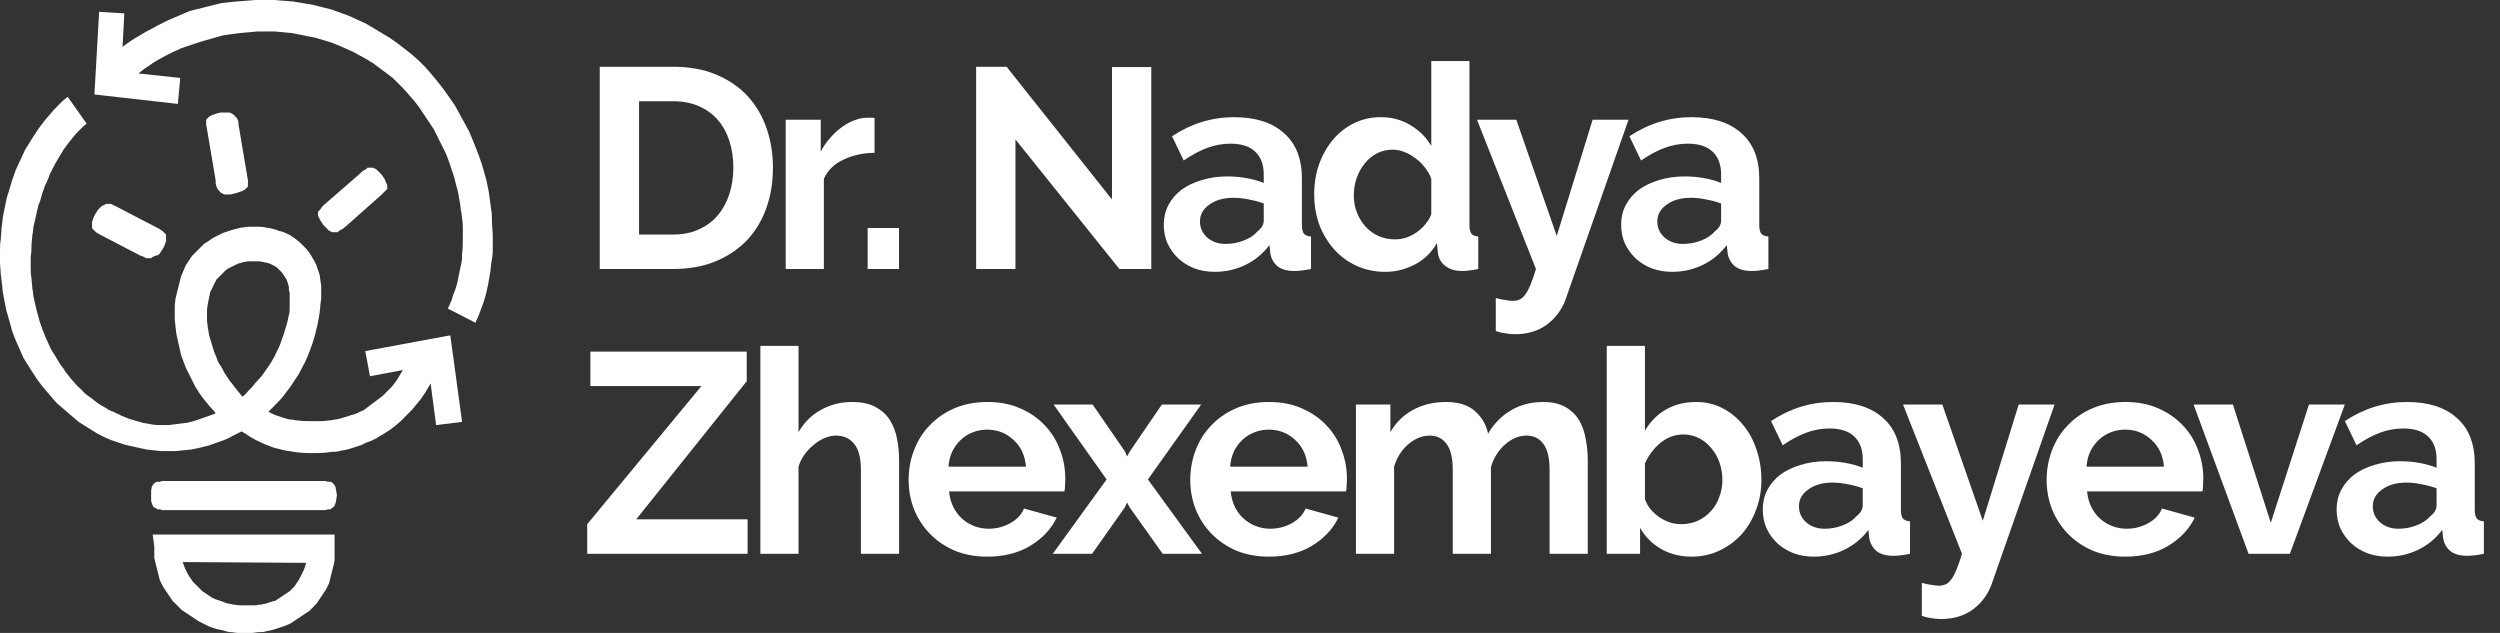 <svg width="158" height="40" viewBox="0 0 158 40" fill="none" xmlns="http://www.w3.org/2000/svg">
<rect x="0" y="0" width="158" height="40" fill="#333333" stroke="none"/>
<path d="M37.905 17V4.22H42.549C43.593 4.22 44.505 4.388 45.285 4.724C46.077 5.06 46.737 5.516 47.265 6.092C47.793 6.668 48.189 7.346 48.453 8.126C48.717 8.894 48.849 9.716 48.849 10.592C48.849 11.564 48.699 12.446 48.399 13.238C48.111 14.018 47.691 14.69 47.139 15.254C46.587 15.806 45.921 16.238 45.141 16.55C44.373 16.85 43.509 17 42.549 17H37.905ZM46.347 10.592C46.347 9.98 46.263 9.416 46.095 8.9C45.927 8.384 45.681 7.94 45.357 7.568C45.033 7.196 44.631 6.908 44.151 6.704C43.683 6.5 43.149 6.398 42.549 6.398H40.389V14.822H42.549C43.161 14.822 43.701 14.714 44.169 14.498C44.649 14.282 45.045 13.988 45.357 13.616C45.681 13.232 45.927 12.782 46.095 12.266C46.263 11.75 46.347 11.192 46.347 10.592ZM55.272 9.656C54.54 9.668 53.886 9.812 53.31 10.088C52.734 10.352 52.32 10.754 52.068 11.294V17H49.656V7.568H51.87V9.584C52.038 9.26 52.236 8.972 52.464 8.72C52.692 8.456 52.938 8.228 53.202 8.036C53.466 7.844 53.73 7.7 53.994 7.604C54.27 7.496 54.534 7.442 54.786 7.442C54.918 7.442 55.014 7.442 55.074 7.442C55.146 7.442 55.212 7.448 55.272 7.46V9.656ZM54.837 17V14.408H56.817V17H54.837ZM64.176 8.81V17H61.692V4.22H63.618L70.278 12.608V4.238H72.762V17H70.746L64.176 8.81ZM76.773 17.18C76.317 17.18 75.891 17.108 75.495 16.964C75.099 16.808 74.757 16.598 74.469 16.334C74.181 16.058 73.953 15.74 73.785 15.38C73.629 15.02 73.551 14.624 73.551 14.192C73.551 13.748 73.647 13.34 73.839 12.968C74.043 12.584 74.319 12.26 74.667 11.996C75.027 11.732 75.453 11.528 75.945 11.384C76.437 11.228 76.977 11.15 77.565 11.15C77.985 11.15 78.393 11.186 78.789 11.258C79.197 11.33 79.557 11.432 79.869 11.564V11.024C79.869 10.4 79.689 9.92 79.329 9.584C78.981 9.248 78.459 9.08 77.763 9.08C77.259 9.08 76.767 9.17 76.287 9.35C75.807 9.53 75.315 9.794 74.811 10.142L74.073 8.612C75.285 7.808 76.593 7.406 77.997 7.406C79.353 7.406 80.403 7.742 81.147 8.414C81.903 9.074 82.281 10.034 82.281 11.294V14.228C82.281 14.48 82.323 14.66 82.407 14.768C82.503 14.876 82.653 14.936 82.857 14.948V17C82.449 17.084 82.095 17.126 81.795 17.126C81.339 17.126 80.985 17.024 80.733 16.82C80.493 16.616 80.343 16.346 80.283 16.01L80.229 15.488C79.809 16.04 79.299 16.46 78.699 16.748C78.099 17.036 77.457 17.18 76.773 17.18ZM77.457 15.416C77.865 15.416 78.249 15.344 78.609 15.2C78.981 15.056 79.269 14.864 79.473 14.624C79.737 14.42 79.869 14.192 79.869 13.94V12.86C79.581 12.752 79.269 12.668 78.933 12.608C78.597 12.536 78.273 12.5 77.961 12.5C77.337 12.5 76.827 12.644 76.431 12.932C76.035 13.208 75.837 13.562 75.837 13.994C75.837 14.402 75.993 14.744 76.305 15.02C76.617 15.284 77.001 15.416 77.457 15.416ZM87.54 17.18C86.892 17.18 86.293 17.054 85.74 16.802C85.189 16.55 84.715 16.202 84.319 15.758C83.922 15.314 83.611 14.798 83.382 14.21C83.166 13.61 83.058 12.968 83.058 12.284C83.058 11.6 83.16 10.964 83.365 10.376C83.581 9.788 83.874 9.272 84.246 8.828C84.618 8.384 85.062 8.036 85.579 7.784C86.094 7.532 86.659 7.406 87.27 7.406C87.966 7.406 88.591 7.574 89.142 7.91C89.707 8.246 90.144 8.684 90.457 9.224V3.86H92.868V14.228C92.868 14.48 92.91 14.66 92.995 14.768C93.079 14.876 93.222 14.936 93.427 14.948V17C93.007 17.084 92.665 17.126 92.4 17.126C91.969 17.126 91.615 17.018 91.338 16.802C91.062 16.586 90.906 16.304 90.871 15.956L90.817 15.362C90.469 15.962 89.995 16.418 89.394 16.73C88.806 17.03 88.189 17.18 87.54 17.18ZM88.171 15.128C88.398 15.128 88.632 15.092 88.873 15.02C89.112 14.936 89.335 14.822 89.538 14.678C89.743 14.534 89.922 14.366 90.079 14.174C90.246 13.982 90.373 13.772 90.457 13.544V11.294C90.361 11.03 90.222 10.79 90.043 10.574C89.874 10.346 89.677 10.154 89.448 9.998C89.233 9.83 88.999 9.698 88.746 9.602C88.507 9.506 88.266 9.458 88.026 9.458C87.666 9.458 87.331 9.536 87.019 9.692C86.719 9.848 86.46 10.064 86.245 10.34C86.028 10.604 85.861 10.91 85.74 11.258C85.621 11.606 85.561 11.966 85.561 12.338C85.561 12.734 85.626 13.1 85.758 13.436C85.891 13.772 86.07 14.066 86.299 14.318C86.526 14.57 86.796 14.768 87.109 14.912C87.433 15.056 87.787 15.128 88.171 15.128ZM94.534 18.836C94.738 18.896 94.936 18.938 95.128 18.962C95.32 18.998 95.482 19.016 95.614 19.016C95.77 19.016 95.914 18.986 96.046 18.926C96.178 18.866 96.298 18.758 96.406 18.602C96.514 18.458 96.622 18.254 96.73 17.99C96.838 17.726 96.952 17.396 97.072 17L93.346 7.568H95.83L98.386 14.912L100.654 7.568H102.922L98.962 18.872C98.734 19.532 98.344 20.072 97.792 20.492C97.24 20.912 96.556 21.122 95.74 21.122C95.548 21.122 95.35 21.104 95.146 21.068C94.954 21.044 94.75 20.996 94.534 20.924V18.836ZM105.678 17.18C105.222 17.18 104.796 17.108 104.4 16.964C104.004 16.808 103.662 16.598 103.374 16.334C103.086 16.058 102.858 15.74 102.69 15.38C102.534 15.02 102.456 14.624 102.456 14.192C102.456 13.748 102.552 13.34 102.744 12.968C102.948 12.584 103.224 12.26 103.572 11.996C103.932 11.732 104.358 11.528 104.85 11.384C105.342 11.228 105.882 11.15 106.47 11.15C106.89 11.15 107.298 11.186 107.694 11.258C108.102 11.33 108.462 11.432 108.774 11.564V11.024C108.774 10.4 108.594 9.92 108.234 9.584C107.886 9.248 107.364 9.08 106.668 9.08C106.164 9.08 105.672 9.17 105.192 9.35C104.712 9.53 104.22 9.794 103.716 10.142L102.978 8.612C104.19 7.808 105.498 7.406 106.902 7.406C108.258 7.406 109.308 7.742 110.052 8.414C110.808 9.074 111.186 10.034 111.186 11.294V14.228C111.186 14.48 111.228 14.66 111.312 14.768C111.408 14.876 111.558 14.936 111.762 14.948V17C111.354 17.084 111 17.126 110.7 17.126C110.244 17.126 109.89 17.024 109.638 16.82C109.398 16.616 109.248 16.346 109.188 16.01L109.134 15.488C108.714 16.04 108.204 16.46 107.604 16.748C107.004 17.036 106.362 17.18 105.678 17.18ZM106.362 15.416C106.77 15.416 107.154 15.344 107.514 15.2C107.886 15.056 108.174 14.864 108.378 14.624C108.642 14.42 108.774 14.192 108.774 13.94V12.86C108.486 12.752 108.174 12.668 107.838 12.608C107.502 12.536 107.178 12.5 106.866 12.5C106.242 12.5 105.732 12.644 105.336 12.932C104.94 13.208 104.742 13.562 104.742 13.994C104.742 14.402 104.898 14.744 105.21 15.02C105.522 15.284 105.906 15.416 106.362 15.416ZM37.113 33.128L44.331 24.398H37.311V22.22H47.193V24.092L40.209 32.822H47.247V35H37.113V33.128ZM56.822 35H54.41V29.708C54.41 28.964 54.272 28.418 53.996 28.07C53.72 27.71 53.33 27.53 52.826 27.53C52.61 27.53 52.382 27.578 52.142 27.674C51.902 27.77 51.674 27.908 51.458 28.088C51.242 28.256 51.044 28.46 50.864 28.7C50.684 28.94 50.552 29.204 50.468 29.492V35H48.056V21.86H50.468V27.314C50.816 26.702 51.284 26.234 51.872 25.91C52.472 25.574 53.132 25.406 53.852 25.406C54.464 25.406 54.962 25.514 55.346 25.73C55.73 25.934 56.03 26.21 56.246 26.558C56.462 26.906 56.612 27.302 56.696 27.746C56.78 28.19 56.822 28.646 56.822 29.114V35ZM62.394 35.18C61.638 35.18 60.954 35.054 60.342 34.802C59.73 34.538 59.208 34.184 58.776 33.74C58.344 33.296 58.008 32.78 57.768 32.192C57.54 31.604 57.426 30.986 57.426 30.338C57.426 29.666 57.54 29.036 57.768 28.448C57.996 27.848 58.326 27.326 58.758 26.882C59.19 26.426 59.712 26.066 60.324 25.802C60.948 25.538 61.644 25.406 62.412 25.406C63.18 25.406 63.864 25.538 64.464 25.802C65.076 26.066 65.592 26.42 66.012 26.864C66.444 27.308 66.768 27.824 66.984 28.412C67.212 29 67.326 29.612 67.326 30.248C67.326 30.404 67.32 30.554 67.308 30.698C67.308 30.842 67.296 30.962 67.272 31.058H59.982C60.018 31.43 60.108 31.76 60.252 32.048C60.396 32.336 60.582 32.582 60.81 32.786C61.038 32.99 61.296 33.146 61.584 33.254C61.872 33.362 62.172 33.416 62.484 33.416C62.964 33.416 63.414 33.302 63.834 33.074C64.266 32.834 64.56 32.522 64.716 32.138L66.786 32.714C66.438 33.434 65.88 34.028 65.112 34.496C64.356 34.952 63.45 35.18 62.394 35.18ZM64.842 29.492C64.782 28.784 64.518 28.22 64.05 27.8C63.594 27.368 63.036 27.152 62.376 27.152C62.052 27.152 61.746 27.212 61.458 27.332C61.182 27.44 60.936 27.596 60.72 27.8C60.504 28.004 60.324 28.25 60.18 28.538C60.048 28.826 59.97 29.144 59.946 29.492H64.842ZM69.055 25.568L71.089 28.52L71.233 28.844L71.413 28.52L73.429 25.568H75.913L72.547 30.302L75.967 35H73.483L71.395 32.066L71.233 31.76L71.089 32.066L69.019 35H66.535L69.937 30.302L66.589 25.568H69.055ZM80.193 35.18C79.437 35.18 78.753 35.054 78.141 34.802C77.529 34.538 77.007 34.184 76.575 33.74C76.143 33.296 75.807 32.78 75.567 32.192C75.339 31.604 75.225 30.986 75.225 30.338C75.225 29.666 75.339 29.036 75.567 28.448C75.795 27.848 76.125 27.326 76.557 26.882C76.989 26.426 77.511 26.066 78.123 25.802C78.747 25.538 79.443 25.406 80.211 25.406C80.979 25.406 81.663 25.538 82.263 25.802C82.875 26.066 83.391 26.42 83.811 26.864C84.243 27.308 84.567 27.824 84.783 28.412C85.011 29 85.125 29.612 85.125 30.248C85.125 30.404 85.119 30.554 85.107 30.698C85.107 30.842 85.095 30.962 85.071 31.058H77.781C77.817 31.43 77.907 31.76 78.051 32.048C78.195 32.336 78.381 32.582 78.609 32.786C78.837 32.99 79.095 33.146 79.383 33.254C79.671 33.362 79.971 33.416 80.283 33.416C80.763 33.416 81.213 33.302 81.633 33.074C82.065 32.834 82.359 32.522 82.515 32.138L84.585 32.714C84.237 33.434 83.679 34.028 82.911 34.496C82.155 34.952 81.249 35.18 80.193 35.18ZM82.641 29.492C82.581 28.784 82.317 28.22 81.849 27.8C81.393 27.368 80.835 27.152 80.175 27.152C79.851 27.152 79.545 27.212 79.257 27.332C78.981 27.44 78.735 27.596 78.519 27.8C78.303 28.004 78.123 28.25 77.979 28.538C77.847 28.826 77.769 29.144 77.745 29.492H82.641ZM100.347 35H97.935V29.708C97.935 28.952 97.803 28.4 97.539 28.052C97.287 27.704 96.933 27.53 96.477 27.53C95.997 27.53 95.547 27.716 95.127 28.088C94.707 28.448 94.407 28.922 94.227 29.51V35H91.815V29.708C91.815 28.952 91.683 28.4 91.419 28.052C91.167 27.704 90.813 27.53 90.357 27.53C89.889 27.53 89.439 27.71 89.007 28.07C88.587 28.43 88.287 28.904 88.107 29.492V35H85.695V25.568H87.873V27.314C88.221 26.702 88.695 26.234 89.295 25.91C89.907 25.574 90.603 25.406 91.383 25.406C92.175 25.406 92.787 25.598 93.219 25.982C93.651 26.366 93.927 26.84 94.047 27.404C94.431 26.756 94.917 26.264 95.505 25.928C96.093 25.58 96.765 25.406 97.521 25.406C98.097 25.406 98.571 25.514 98.943 25.73C99.315 25.946 99.603 26.228 99.807 26.576C100.011 26.924 100.149 27.32 100.221 27.764C100.305 28.208 100.347 28.658 100.347 29.114V35ZM106.911 35.18C106.191 35.18 105.549 35.018 104.985 34.694C104.421 34.37 103.977 33.926 103.653 33.362V35H101.547V21.86H103.959V27.224C104.295 26.648 104.733 26.204 105.273 25.892C105.825 25.568 106.467 25.406 107.199 25.406C107.811 25.406 108.369 25.538 108.873 25.802C109.377 26.066 109.809 26.42 110.169 26.864C110.541 27.308 110.823 27.83 111.015 28.43C111.219 29.03 111.321 29.66 111.321 30.32C111.321 31.004 111.207 31.64 110.979 32.228C110.763 32.816 110.457 33.332 110.061 33.776C109.665 34.208 109.197 34.55 108.657 34.802C108.117 35.054 107.535 35.18 106.911 35.18ZM106.245 33.128C106.629 33.128 106.983 33.056 107.307 32.912C107.631 32.756 107.907 32.552 108.135 32.3C108.363 32.048 108.537 31.754 108.657 31.418C108.789 31.082 108.855 30.722 108.855 30.338C108.855 29.954 108.795 29.588 108.675 29.24C108.555 28.892 108.381 28.586 108.153 28.322C107.937 28.058 107.679 27.848 107.379 27.692C107.079 27.536 106.749 27.458 106.389 27.458C105.849 27.458 105.363 27.638 104.931 27.998C104.511 28.346 104.187 28.778 103.959 29.294V31.544C104.043 31.784 104.163 32 104.319 32.192C104.487 32.384 104.673 32.552 104.877 32.696C105.081 32.828 105.303 32.936 105.543 33.02C105.783 33.092 106.017 33.128 106.245 33.128ZM114.629 35.18C114.173 35.18 113.747 35.108 113.351 34.964C112.955 34.808 112.613 34.598 112.325 34.334C112.037 34.058 111.809 33.74 111.641 33.38C111.485 33.02 111.407 32.624 111.407 32.192C111.407 31.748 111.503 31.34 111.695 30.968C111.899 30.584 112.175 30.26 112.523 29.996C112.883 29.732 113.309 29.528 113.801 29.384C114.293 29.228 114.833 29.15 115.421 29.15C115.841 29.15 116.249 29.186 116.645 29.258C117.053 29.33 117.413 29.432 117.725 29.564V29.024C117.725 28.4 117.545 27.92 117.185 27.584C116.837 27.248 116.315 27.08 115.619 27.08C115.115 27.08 114.623 27.17 114.143 27.35C113.663 27.53 113.171 27.794 112.667 28.142L111.929 26.612C113.141 25.808 114.449 25.406 115.853 25.406C117.209 25.406 118.259 25.742 119.003 26.414C119.759 27.074 120.137 28.034 120.137 29.294V32.228C120.137 32.48 120.179 32.66 120.263 32.768C120.359 32.876 120.509 32.936 120.713 32.948V35C120.305 35.084 119.951 35.126 119.651 35.126C119.195 35.126 118.841 35.024 118.589 34.82C118.349 34.616 118.199 34.346 118.139 34.01L118.085 33.488C117.665 34.04 117.155 34.46 116.555 34.748C115.955 35.036 115.313 35.18 114.629 35.18ZM115.313 33.416C115.721 33.416 116.105 33.344 116.465 33.2C116.837 33.056 117.125 32.864 117.329 32.624C117.593 32.42 117.725 32.192 117.725 31.94V30.86C117.437 30.752 117.125 30.668 116.789 30.608C116.453 30.536 116.129 30.5 115.817 30.5C115.193 30.5 114.683 30.644 114.287 30.932C113.891 31.208 113.693 31.562 113.693 31.994C113.693 32.402 113.849 32.744 114.161 33.02C114.473 33.284 114.857 33.416 115.313 33.416ZM121.46 36.836C121.664 36.896 121.862 36.938 122.054 36.962C122.246 36.998 122.408 37.016 122.54 37.016C122.696 37.016 122.84 36.986 122.972 36.926C123.104 36.866 123.224 36.758 123.332 36.602C123.44 36.458 123.548 36.254 123.656 35.99C123.764 35.726 123.878 35.396 123.998 35L120.272 25.568H122.756L125.312 32.912L127.58 25.568H129.848L125.888 36.872C125.66 37.532 125.27 38.072 124.718 38.492C124.166 38.912 123.482 39.122 122.666 39.122C122.474 39.122 122.276 39.104 122.072 39.068C121.88 39.044 121.676 38.996 121.46 38.924V36.836ZM134.316 35.18C133.56 35.18 132.876 35.054 132.264 34.802C131.652 34.538 131.13 34.184 130.698 33.74C130.266 33.296 129.93 32.78 129.69 32.192C129.462 31.604 129.348 30.986 129.348 30.338C129.348 29.666 129.462 29.036 129.69 28.448C129.918 27.848 130.248 27.326 130.68 26.882C131.112 26.426 131.634 26.066 132.246 25.802C132.87 25.538 133.566 25.406 134.334 25.406C135.102 25.406 135.786 25.538 136.386 25.802C136.998 26.066 137.514 26.42 137.934 26.864C138.366 27.308 138.69 27.824 138.906 28.412C139.134 29 139.248 29.612 139.248 30.248C139.248 30.404 139.242 30.554 139.23 30.698C139.23 30.842 139.218 30.962 139.194 31.058H131.904C131.94 31.43 132.03 31.76 132.174 32.048C132.318 32.336 132.504 32.582 132.732 32.786C132.96 32.99 133.218 33.146 133.506 33.254C133.794 33.362 134.094 33.416 134.406 33.416C134.886 33.416 135.336 33.302 135.756 33.074C136.188 32.834 136.482 32.522 136.638 32.138L138.708 32.714C138.36 33.434 137.802 34.028 137.034 34.496C136.278 34.952 135.372 35.18 134.316 35.18ZM136.764 29.492C136.704 28.784 136.44 28.22 135.972 27.8C135.516 27.368 134.958 27.152 134.298 27.152C133.974 27.152 133.668 27.212 133.38 27.332C133.104 27.44 132.858 27.596 132.642 27.8C132.426 28.004 132.246 28.25 132.102 28.538C131.97 28.826 131.892 29.144 131.868 29.492H136.764ZM142.11 35L138.636 25.568H141.12L143.514 33.038L145.926 25.568H148.194L144.72 35H142.11ZM150.896 35.18C150.44 35.18 150.014 35.108 149.618 34.964C149.222 34.808 148.88 34.598 148.592 34.334C148.304 34.058 148.076 33.74 147.908 33.38C147.752 33.02 147.674 32.624 147.674 32.192C147.674 31.748 147.77 31.34 147.962 30.968C148.166 30.584 148.442 30.26 148.79 29.996C149.15 29.732 149.576 29.528 150.068 29.384C150.56 29.228 151.1 29.15 151.688 29.15C152.108 29.15 152.516 29.186 152.912 29.258C153.32 29.33 153.68 29.432 153.992 29.564V29.024C153.992 28.4 153.812 27.92 153.452 27.584C153.104 27.248 152.582 27.08 151.886 27.08C151.382 27.08 150.89 27.17 150.41 27.35C149.93 27.53 149.438 27.794 148.934 28.142L148.196 26.612C149.408 25.808 150.716 25.406 152.12 25.406C153.476 25.406 154.526 25.742 155.27 26.414C156.026 27.074 156.404 28.034 156.404 29.294V32.228C156.404 32.48 156.446 32.66 156.53 32.768C156.626 32.876 156.776 32.936 156.98 32.948V35C156.572 35.084 156.218 35.126 155.918 35.126C155.462 35.126 155.108 35.024 154.856 34.82C154.616 34.616 154.466 34.346 154.406 34.01L154.352 33.488C153.932 34.04 153.422 34.46 152.822 34.748C152.222 35.036 151.58 35.18 150.896 35.18ZM151.58 33.416C151.988 33.416 152.372 33.344 152.732 33.2C153.104 33.056 153.392 32.864 153.596 32.624C153.86 32.42 153.992 32.192 153.992 31.94V30.86C153.704 30.752 153.392 30.668 153.056 30.608C152.72 30.536 152.396 30.5 152.084 30.5C151.46 30.5 150.95 30.644 150.554 30.932C150.158 31.208 149.96 31.562 149.96 31.994C149.96 32.402 150.116 32.744 150.428 33.02C150.74 33.284 151.124 33.416 151.58 33.416Z" fill="white"/>
<path fill-rule="evenodd" clip-rule="evenodd" d="M9.45 1.891L9.997 1.592L10.295 1.443L10.594 1.294L10.942 1.144L11.29 0.995L11.639 0.846L11.987 0.697L12.385 0.597L12.783 0.498L13.181 0.398L13.579 0.299L13.977 0.199L14.425 0.149L14.873 0.1L15.519 0.05L16.166 0H16.763H17.36L17.957 0.05L18.554 0.1L19.151 0.199L19.748 0.299L20.345 0.448L20.942 0.597L21.489 0.796L22.037 0.995L22.584 1.244L23.131 1.493L23.629 1.791L24.126 2.09L24.624 2.388L25.121 2.736L25.569 3.085L26.017 3.433L26.465 3.831L26.863 4.229L27.261 4.677L27.708 5.224L28.057 5.672L28.405 6.169L28.753 6.667L29.052 7.214L29.35 7.761L29.649 8.308L29.898 8.905L30.196 9.652C30.246 9.776 30.283 9.888 30.32 10V10C30.358 10.112 30.395 10.224 30.445 10.348L30.743 11.393L30.892 12.139C30.917 12.313 30.942 12.5 30.967 12.686L30.967 12.687L30.967 12.687C30.992 12.874 31.017 13.06 31.042 13.234C31.091 13.483 31.091 13.731 31.091 13.98C31.091 14.129 31.104 14.291 31.116 14.453V14.453V14.453C31.129 14.614 31.141 14.776 31.141 14.925V15.821C31.141 16.119 31.091 16.418 31.042 16.667C31.042 16.741 31.029 16.828 31.017 16.916C31.005 17.003 30.992 17.09 30.992 17.164C30.967 17.314 30.942 17.45 30.917 17.587V17.587C30.892 17.724 30.868 17.861 30.843 18.01C30.793 18.259 30.743 18.458 30.694 18.657L30.694 18.657C30.669 18.731 30.644 18.819 30.619 18.905C30.594 18.993 30.569 19.08 30.544 19.154C30.494 19.279 30.445 19.415 30.395 19.552V19.552V19.552C30.345 19.689 30.296 19.826 30.246 19.95C30.221 20.025 30.184 20.1 30.146 20.174V20.174C30.109 20.249 30.072 20.323 30.047 20.398L28.305 19.503C28.339 19.42 28.377 19.337 28.416 19.254C28.493 19.088 28.571 18.922 28.604 18.756C28.629 18.657 28.666 18.57 28.703 18.483C28.741 18.396 28.778 18.308 28.803 18.209C28.902 17.91 28.952 17.662 29.002 17.363C29.052 17.114 29.102 16.866 29.151 16.667C29.201 16.468 29.201 16.269 29.201 16.07C29.251 15.721 29.251 15.373 29.251 15.025V14.378C29.251 14.069 29.212 13.799 29.168 13.499C29.162 13.461 29.157 13.422 29.151 13.383C29.126 13.284 29.114 13.172 29.102 13.06V13.06V13.06C29.089 12.948 29.077 12.836 29.052 12.736C29.046 12.7 29.04 12.662 29.033 12.624V12.624C28.989 12.353 28.94 12.053 28.853 11.791L28.703 11.194L28.405 10.299C28.366 10.2 28.334 10.11 28.304 10.024C28.258 9.893 28.216 9.772 28.156 9.652L27.907 9.154L27.659 8.657L27.41 8.159L27.111 7.711L26.813 7.264L26.514 6.816L26.216 6.418L25.868 6.02L25.519 5.622L25.171 5.274L24.823 4.925L24.425 4.627L24.027 4.328L23.629 4.03L23.231 3.781L22.783 3.532L22.335 3.284L21.887 3.085L21.44 2.886L20.942 2.687L20.445 2.537L19.947 2.388L19.45 2.289L18.952 2.189L18.455 2.09L17.907 2.04L17.36 1.99H16.813H16.266L15.718 2.04L15.171 2.09L14.773 2.139L14.425 2.189L14.077 2.239L13.728 2.338L13.38 2.438L13.032 2.537L12.684 2.637L12.385 2.736L12.086 2.836L11.788 2.935L11.489 3.035L10.942 3.284L10.445 3.532L9.997 3.781C9.845 3.857 9.693 3.962 9.563 4.052C9.523 4.08 9.485 4.106 9.45 4.129L9.151 4.328C9.018 4.429 8.884 4.529 8.751 4.644L11.39 4.925L11.241 6.567L5.967 5.97L6.266 0.746L7.858 0.846L7.743 2.964C8.068 2.715 8.4 2.481 8.753 2.289L9.251 1.99L9.45 1.891ZM6.315 14.826L8.803 16.119L8.902 16.169C8.952 16.169 9.052 16.219 9.151 16.269L9.251 16.318H9.35H9.45H9.499H9.549L9.599 16.269L9.698 16.219L9.798 16.169L9.997 16.119L10.097 16.02L10.196 15.871L10.296 15.721L10.395 15.522L10.445 15.373L10.495 15.224V15.124V15.025V14.925V14.826L10.445 14.776L10.395 14.726L10.345 14.677L10.296 14.627L10.246 14.577C10.196 14.552 10.159 14.527 10.121 14.502C10.084 14.478 10.047 14.453 9.997 14.428L7.509 13.134L7.31 13.035L7.111 12.935L7.012 12.886H6.912H6.813H6.763H6.713L6.614 12.935L6.514 12.985L6.415 13.035L6.315 13.134L6.216 13.234L6.116 13.383L6.017 13.532L5.917 13.731L5.868 13.881L5.818 14.03V14.129V14.229V14.328V14.428L5.868 14.478L5.917 14.527L5.967 14.577L6.017 14.627L6.067 14.677C6.116 14.701 6.154 14.726 6.191 14.751C6.228 14.776 6.266 14.801 6.315 14.826ZM13.629 11.393L13.082 8.159C13.082 8.109 13.069 8.06 13.057 8.01C13.044 7.96 13.032 7.91 13.032 7.861V7.761V7.662V7.562L13.082 7.512L13.131 7.463L13.181 7.413L13.231 7.363L13.33 7.313L13.43 7.264L13.579 7.214L13.728 7.164L13.927 7.114H14.126H14.276H14.425H14.524L14.624 7.164L14.723 7.214L14.773 7.264L14.823 7.313L14.873 7.363L14.922 7.413L14.972 7.463L15.022 7.562C15.072 7.662 15.072 7.761 15.072 7.861L15.619 11.095C15.619 11.144 15.631 11.194 15.644 11.244C15.656 11.293 15.669 11.343 15.669 11.393V11.492V11.592V11.691V11.791L15.619 11.841L15.569 11.89L15.519 11.94L15.47 11.99L15.37 12.04L15.271 12.089L15.121 12.139L14.972 12.189L14.773 12.239L14.574 12.289H14.425H14.276H14.176L14.077 12.239L13.977 12.189L13.927 12.139L13.878 12.089L13.828 12.04L13.778 11.99L13.728 11.89L13.679 11.791L13.629 11.592V11.393ZM22.932 10.796L22.783 10.945L20.494 12.935L20.345 13.085L20.246 13.234L20.196 13.284L20.146 13.333L20.096 13.383V13.433V13.532V13.632L20.146 13.731L20.196 13.831L20.246 13.93L20.345 14.079L20.445 14.229L20.594 14.378L20.693 14.478L20.793 14.577L20.892 14.627L20.992 14.677H21.091H21.191H21.241H21.34L21.39 14.627L21.44 14.577L21.539 14.527L21.639 14.478C21.688 14.453 21.726 14.415 21.763 14.378C21.8 14.341 21.838 14.303 21.887 14.279L24.076 12.338L24.276 12.139L24.325 12.089L24.375 12.04L24.425 11.99L24.474 11.94V11.89V11.791V11.691L24.425 11.592L24.375 11.492L24.325 11.343L24.226 11.194L24.126 11.045L23.977 10.896L23.878 10.796L23.778 10.697L23.678 10.647L23.579 10.597H23.48H23.38H23.28H23.231L23.181 10.647L23.131 10.697L23.032 10.746L22.932 10.796Z" fill="white"/>
<path fill-rule="evenodd" clip-rule="evenodd" d="M4.627 8.657C4.876 8.358 5.174 8.06 5.473 7.811L4.279 6.119C4.018 6.305 3.814 6.519 3.602 6.74C3.531 6.814 3.459 6.89 3.383 6.965L2.786 7.662L2.488 8.06C2.413 8.159 2.351 8.259 2.289 8.358C2.226 8.458 2.164 8.557 2.09 8.657L1.592 9.453C1.542 9.552 1.493 9.664 1.443 9.776C1.393 9.888 1.343 10 1.294 10.1C1.244 10.199 1.194 10.311 1.144 10.423C1.095 10.535 1.045 10.647 0.995 10.746C0.945 10.871 0.908 10.983 0.871 11.095C0.833 11.207 0.796 11.318 0.746 11.443C0.721 11.567 0.684 11.679 0.647 11.791C0.609 11.903 0.572 12.015 0.547 12.139C0.448 12.388 0.398 12.637 0.348 12.886L0.199 13.632C0.174 13.756 0.162 13.881 0.149 14.005C0.137 14.129 0.124 14.254 0.1 14.378C0.1 14.502 0.087 14.627 0.075 14.751C0.062 14.876 0.05 15 0.05 15.124C2.99136e-06 15.373 0 15.622 0 15.871V16.617C0 16.741 0.012 16.866 0.025 16.99C0.037 17.114 0.05 17.239 0.05 17.363C0.075 17.488 0.087 17.612 0.1 17.736C0.112 17.861 0.124 17.985 0.149 18.11C0.149 18.358 0.199 18.607 0.249 18.856L0.398 19.602L0.697 20.647C0.746 20.896 0.846 21.144 0.945 21.393C0.97 21.443 0.995 21.505 1.02 21.567C1.045 21.629 1.07 21.692 1.095 21.741L1.493 22.637L1.99 23.433C2.065 23.532 2.127 23.632 2.189 23.731C2.251 23.831 2.313 23.93 2.388 24.03L2.687 24.428L3.582 25.473L4.975 26.667L6.169 27.413L6.567 27.612L7.015 27.811L7.91 28.11L9.254 28.408L10.149 28.508H11.095L12.09 28.408L12.587 28.308L13.184 28.159C13.309 28.11 13.42 28.072 13.532 28.035C13.644 27.998 13.756 27.96 13.881 27.91C14.179 27.811 14.428 27.712 14.677 27.562L15.274 27.264C15.348 27.314 15.411 27.351 15.473 27.388C15.535 27.425 15.597 27.463 15.672 27.512C15.821 27.612 15.97 27.712 16.169 27.811C16.269 27.861 16.381 27.91 16.493 27.96C16.605 28.01 16.716 28.06 16.816 28.11C16.916 28.134 17.003 28.172 17.09 28.209C17.177 28.246 17.264 28.284 17.363 28.308L17.96 28.458C18.06 28.483 18.159 28.495 18.259 28.508C18.358 28.52 18.458 28.532 18.557 28.557C19.204 28.657 19.901 28.657 20.597 28.607L20.945 28.557C21.095 28.557 21.294 28.557 21.443 28.508C21.517 28.483 21.605 28.47 21.692 28.458C21.779 28.445 21.866 28.433 21.94 28.408C22.139 28.358 22.289 28.308 22.438 28.259L22.886 28.11C23.035 28.01 23.184 27.96 23.333 27.91C23.408 27.886 23.483 27.848 23.557 27.811C23.632 27.774 23.706 27.736 23.781 27.712C23.841 27.651 23.92 27.609 24.006 27.563C24.061 27.534 24.12 27.502 24.179 27.463C24.254 27.413 24.316 27.376 24.378 27.338C24.44 27.301 24.503 27.264 24.577 27.214C24.652 27.164 24.714 27.114 24.776 27.065C24.838 27.015 24.901 26.965 24.975 26.916C25.025 26.866 25.087 26.816 25.149 26.766C25.212 26.716 25.274 26.667 25.323 26.617L26.02 25.92C26.095 25.821 26.169 25.734 26.244 25.647C26.318 25.56 26.393 25.473 26.468 25.373C26.561 25.28 26.634 25.168 26.713 25.048C26.76 24.976 26.809 24.901 26.866 24.826C26.983 24.639 27.099 24.441 27.216 24.237L27.562 26.866L29.204 26.667L28.458 21.194L23.085 22.189L23.383 23.781L25.46 23.388L25.075 24.03L24.776 24.428L24.179 25.025L23.184 25.771C23.085 25.871 22.985 25.92 22.886 25.97C22.811 25.995 22.736 26.032 22.662 26.07C22.587 26.107 22.512 26.144 22.438 26.169C22.239 26.219 22.09 26.269 21.94 26.319C21.866 26.343 21.779 26.368 21.692 26.393C21.605 26.418 21.517 26.443 21.443 26.468C21.343 26.493 21.256 26.505 21.169 26.517C21.082 26.53 20.995 26.542 20.896 26.567C20.796 26.567 20.709 26.58 20.622 26.592C20.535 26.605 20.448 26.617 20.348 26.617H19.751C19.403 26.617 19.105 26.617 18.756 26.567C18.706 26.567 18.644 26.555 18.582 26.542C18.52 26.53 18.458 26.517 18.408 26.517C18.259 26.517 18.11 26.468 17.96 26.418L17.512 26.269C17.365 26.232 17.245 26.168 17.111 26.096C17.065 26.071 17.017 26.046 16.965 26.02L17.363 25.622C17.612 25.373 17.861 25.124 18.06 24.826C18.259 24.577 18.408 24.378 18.557 24.129L18.856 23.682C18.93 23.557 18.993 23.433 19.055 23.308C19.117 23.184 19.179 23.06 19.254 22.935C19.279 22.861 19.316 22.786 19.353 22.712C19.391 22.637 19.428 22.562 19.453 22.488C19.552 22.239 19.652 21.99 19.751 21.692C19.776 21.617 19.801 21.53 19.826 21.443C19.851 21.356 19.876 21.269 19.901 21.194C19.922 21.088 19.952 20.974 19.983 20.854C20.026 20.692 20.071 20.52 20.1 20.348C20.124 20.249 20.137 20.162 20.149 20.075C20.162 19.988 20.174 19.901 20.199 19.801C20.199 19.732 20.21 19.652 20.221 19.566C20.235 19.467 20.249 19.36 20.249 19.254L20.299 18.856V18.06L20.199 17.363L20 16.766L19.851 16.468L19.552 15.97L19.353 15.721L18.955 15.323L18.706 15.124C18.657 15.075 18.595 15.037 18.532 15C18.47 14.963 18.408 14.925 18.358 14.876L18.159 14.776C18.11 14.751 18.047 14.726 17.985 14.701C17.923 14.677 17.861 14.652 17.811 14.627C17.712 14.627 17.562 14.577 17.463 14.527C17.413 14.502 17.351 14.49 17.289 14.478C17.226 14.465 17.164 14.453 17.114 14.428C17.065 14.428 17.003 14.415 16.94 14.403C16.878 14.391 16.816 14.378 16.766 14.378C16.567 14.328 16.418 14.328 16.269 14.328H15.771C15.665 14.328 15.572 14.343 15.486 14.356C15.412 14.367 15.343 14.378 15.274 14.378L14.677 14.527L14.08 14.726L13.483 15.025L12.886 15.423L12.139 16.169L11.741 16.766L11.443 17.463L11.095 18.856L11.045 19.303V20.199L11.144 21.095L11.443 22.438L11.741 23.234L12.338 24.428L12.587 24.826L12.836 25.174C12.911 25.274 12.985 25.361 13.06 25.448C13.134 25.535 13.209 25.622 13.284 25.721C13.433 25.871 13.532 25.97 13.632 26.119L13.383 26.219C13.234 26.269 13.097 26.319 12.96 26.368C12.823 26.418 12.687 26.468 12.537 26.517L12.239 26.617L11.841 26.716L10.647 26.866H9.901L9.552 26.816C9.453 26.791 9.366 26.779 9.279 26.766C9.192 26.754 9.105 26.741 9.005 26.716L8.657 26.617C8.582 26.592 8.495 26.567 8.408 26.542C8.321 26.517 8.234 26.493 8.159 26.468C8.085 26.443 7.998 26.405 7.91 26.368C7.823 26.331 7.736 26.294 7.662 26.269C7.587 26.219 7.5 26.182 7.413 26.144C7.326 26.107 7.239 26.07 7.164 26.02C6.965 25.97 6.816 25.871 6.667 25.771C6.468 25.672 6.318 25.572 6.169 25.473C6.095 25.423 6.02 25.361 5.945 25.299C5.871 25.236 5.796 25.174 5.721 25.124C5.572 25.025 5.423 24.925 5.274 24.776C5.209 24.679 5.122 24.602 5.029 24.52C4.979 24.476 4.927 24.43 4.876 24.378C4.801 24.303 4.739 24.229 4.677 24.154C4.614 24.08 4.552 24.005 4.478 23.93C4.428 23.856 4.366 23.781 4.303 23.706C4.241 23.632 4.179 23.557 4.129 23.483C4.066 23.355 3.981 23.248 3.903 23.148C3.859 23.092 3.817 23.039 3.781 22.985C3.731 22.91 3.682 22.823 3.632 22.736C3.582 22.649 3.532 22.562 3.483 22.488C3.383 22.338 3.284 22.189 3.184 21.99C3.134 21.891 3.097 21.803 3.06 21.716C3.022 21.629 2.985 21.542 2.935 21.443C2.886 21.343 2.848 21.244 2.811 21.144C2.774 21.045 2.736 20.945 2.687 20.846C2.662 20.746 2.624 20.647 2.587 20.547C2.55 20.448 2.512 20.348 2.488 20.249C2.463 20.124 2.425 20 2.388 19.876C2.351 19.751 2.313 19.627 2.289 19.503C2.264 19.403 2.239 19.291 2.214 19.179C2.189 19.067 2.164 18.955 2.139 18.856C2.114 18.756 2.102 18.644 2.09 18.532C2.077 18.42 2.065 18.308 2.04 18.209C2.04 18.11 2.027 17.997 2.015 17.886C2.002 17.774 1.99 17.662 1.99 17.562C1.94 17.363 1.94 17.115 1.94 16.916V16.219C1.99 15.97 1.99 15.722 1.99 15.523C1.99 15.423 2.002 15.311 2.015 15.199C2.027 15.087 2.04 14.975 2.04 14.876C2.065 14.776 2.077 14.664 2.09 14.552C2.102 14.44 2.114 14.328 2.139 14.229C2.164 14.129 2.189 14.017 2.214 13.905C2.239 13.794 2.264 13.682 2.289 13.582C2.338 13.334 2.388 13.135 2.438 12.936L2.438 12.935C2.537 12.736 2.587 12.537 2.637 12.338C2.662 12.239 2.699 12.139 2.736 12.04C2.774 11.94 2.811 11.841 2.836 11.741C2.894 11.654 2.935 11.55 2.979 11.44C3.01 11.36 3.043 11.277 3.085 11.194C3.121 11.046 3.186 10.926 3.257 10.793C3.282 10.746 3.308 10.698 3.333 10.647C3.433 10.448 3.532 10.249 3.632 10.1C3.682 10.025 3.731 9.938 3.781 9.851C3.831 9.764 3.881 9.677 3.93 9.602C3.994 9.474 4.078 9.367 4.157 9.267C4.201 9.212 4.243 9.158 4.279 9.104C4.328 9.03 4.391 8.955 4.453 8.881C4.515 8.806 4.577 8.731 4.627 8.657ZM15.43 24.979C15.391 25.012 15.355 25.043 15.323 25.075C15.255 24.983 15.187 24.903 15.123 24.828C15.048 24.739 14.979 24.658 14.925 24.577C14.851 24.503 14.789 24.416 14.726 24.328C14.664 24.241 14.602 24.154 14.527 24.08L14.229 23.632C14.179 23.557 14.142 23.483 14.104 23.408C14.067 23.333 14.03 23.259 13.98 23.184C13.881 23.035 13.781 22.886 13.731 22.736C13.702 22.618 13.655 22.517 13.611 22.424C13.581 22.36 13.553 22.299 13.532 22.239C13.508 22.164 13.483 22.077 13.458 21.99C13.433 21.903 13.408 21.816 13.383 21.741C13.358 21.667 13.333 21.58 13.309 21.493C13.284 21.406 13.259 21.318 13.234 21.244C13.209 21.169 13.197 21.082 13.184 20.995C13.172 20.908 13.159 20.821 13.134 20.746C13.134 20.672 13.122 20.585 13.11 20.497C13.097 20.41 13.085 20.323 13.085 20.249V19.552L13.134 19.204L13.284 18.458L13.682 17.662L14.279 17.065L14.428 16.965L15.025 16.667L15.224 16.617L15.373 16.567L15.672 16.517H16.418L16.916 16.617L17.065 16.667L17.363 16.816L17.512 16.915L17.811 17.214L18.11 17.662L18.209 17.96L18.259 18.159V18.308L18.308 18.508V19.453C18.308 19.602 18.308 19.751 18.259 19.901C18.234 19.975 18.221 20.05 18.209 20.124C18.197 20.199 18.184 20.274 18.159 20.348C18.134 20.473 18.097 20.585 18.06 20.697C18.022 20.808 17.985 20.92 17.96 21.045C17.935 21.119 17.91 21.182 17.886 21.244C17.861 21.306 17.836 21.368 17.811 21.443C17.761 21.642 17.662 21.891 17.562 22.09C17.512 22.164 17.475 22.251 17.438 22.338C17.401 22.425 17.363 22.512 17.314 22.587C17.214 22.786 17.114 22.935 17.015 23.085C16.94 23.184 16.866 23.296 16.791 23.408C16.716 23.52 16.642 23.632 16.567 23.731C16.493 23.806 16.418 23.893 16.343 23.98C16.269 24.067 16.194 24.154 16.119 24.229C15.97 24.428 15.821 24.577 15.672 24.726C15.604 24.828 15.512 24.907 15.43 24.979Z" fill="white"/>
<path d="M20.546 30.398L20.745 30.448H20.894L20.994 30.498L21.093 30.597L21.193 30.747L21.242 30.995L21.292 31.294L21.242 31.642L21.193 31.841L21.093 32.04L20.994 32.09L20.894 32.189H20.745L20.546 32.239H10.247L10.098 32.189H9.949L9.8 32.09L9.7 32.04L9.601 31.841L9.551 31.642V30.995L9.601 30.747L9.7 30.597L9.8 30.498L9.949 30.448H10.098L10.247 30.398H20.546Z" fill="white"/>
<path fill-rule="evenodd" clip-rule="evenodd" d="M21.144 33.781H9.652L9.751 34.527V35.273L10.1 36.667L10.299 37.065L10.896 37.96L11.493 38.557L12.537 39.254L13.234 39.602L13.682 39.751C13.756 39.776 13.831 39.788 13.906 39.801C13.98 39.813 14.055 39.826 14.13 39.851C14.279 39.9 14.428 39.95 14.577 39.95C14.652 39.95 14.726 39.963 14.801 39.975C14.876 39.987 14.95 40 15.025 40H15.921C15.995 40 16.07 39.987 16.144 39.975C16.219 39.963 16.294 39.95 16.368 39.95C16.517 39.95 16.667 39.95 16.816 39.9C16.891 39.876 16.965 39.863 17.04 39.851C17.115 39.838 17.189 39.826 17.264 39.801L18.01 39.552L18.358 39.403L19.552 38.607L20 38.159L20.597 37.264L20.796 36.866L21.095 35.672L21.144 35.423V33.781ZM11.692 35.92L11.542 35.522L19.353 35.572L19.204 36.02L18.906 36.617L18.607 37.065L18.309 37.363L17.413 37.96L17.214 38.01C17.164 38.035 17.115 38.047 17.065 38.06C17.015 38.072 16.965 38.084 16.916 38.109C16.862 38.136 16.793 38.149 16.718 38.162C16.654 38.174 16.586 38.186 16.518 38.209C16.443 38.209 16.368 38.221 16.294 38.234C16.219 38.246 16.144 38.259 16.07 38.259H15.174C15.1 38.259 15.025 38.246 14.95 38.234C14.876 38.221 14.801 38.209 14.726 38.209C14.652 38.184 14.577 38.172 14.503 38.159C14.428 38.147 14.353 38.134 14.279 38.109C14.179 38.06 14.03 38.01 13.881 37.96L13.582 37.861L13.383 37.761L12.786 37.363L12.189 36.766L11.891 36.318L11.692 35.92Z" fill="white"/>
</svg>
